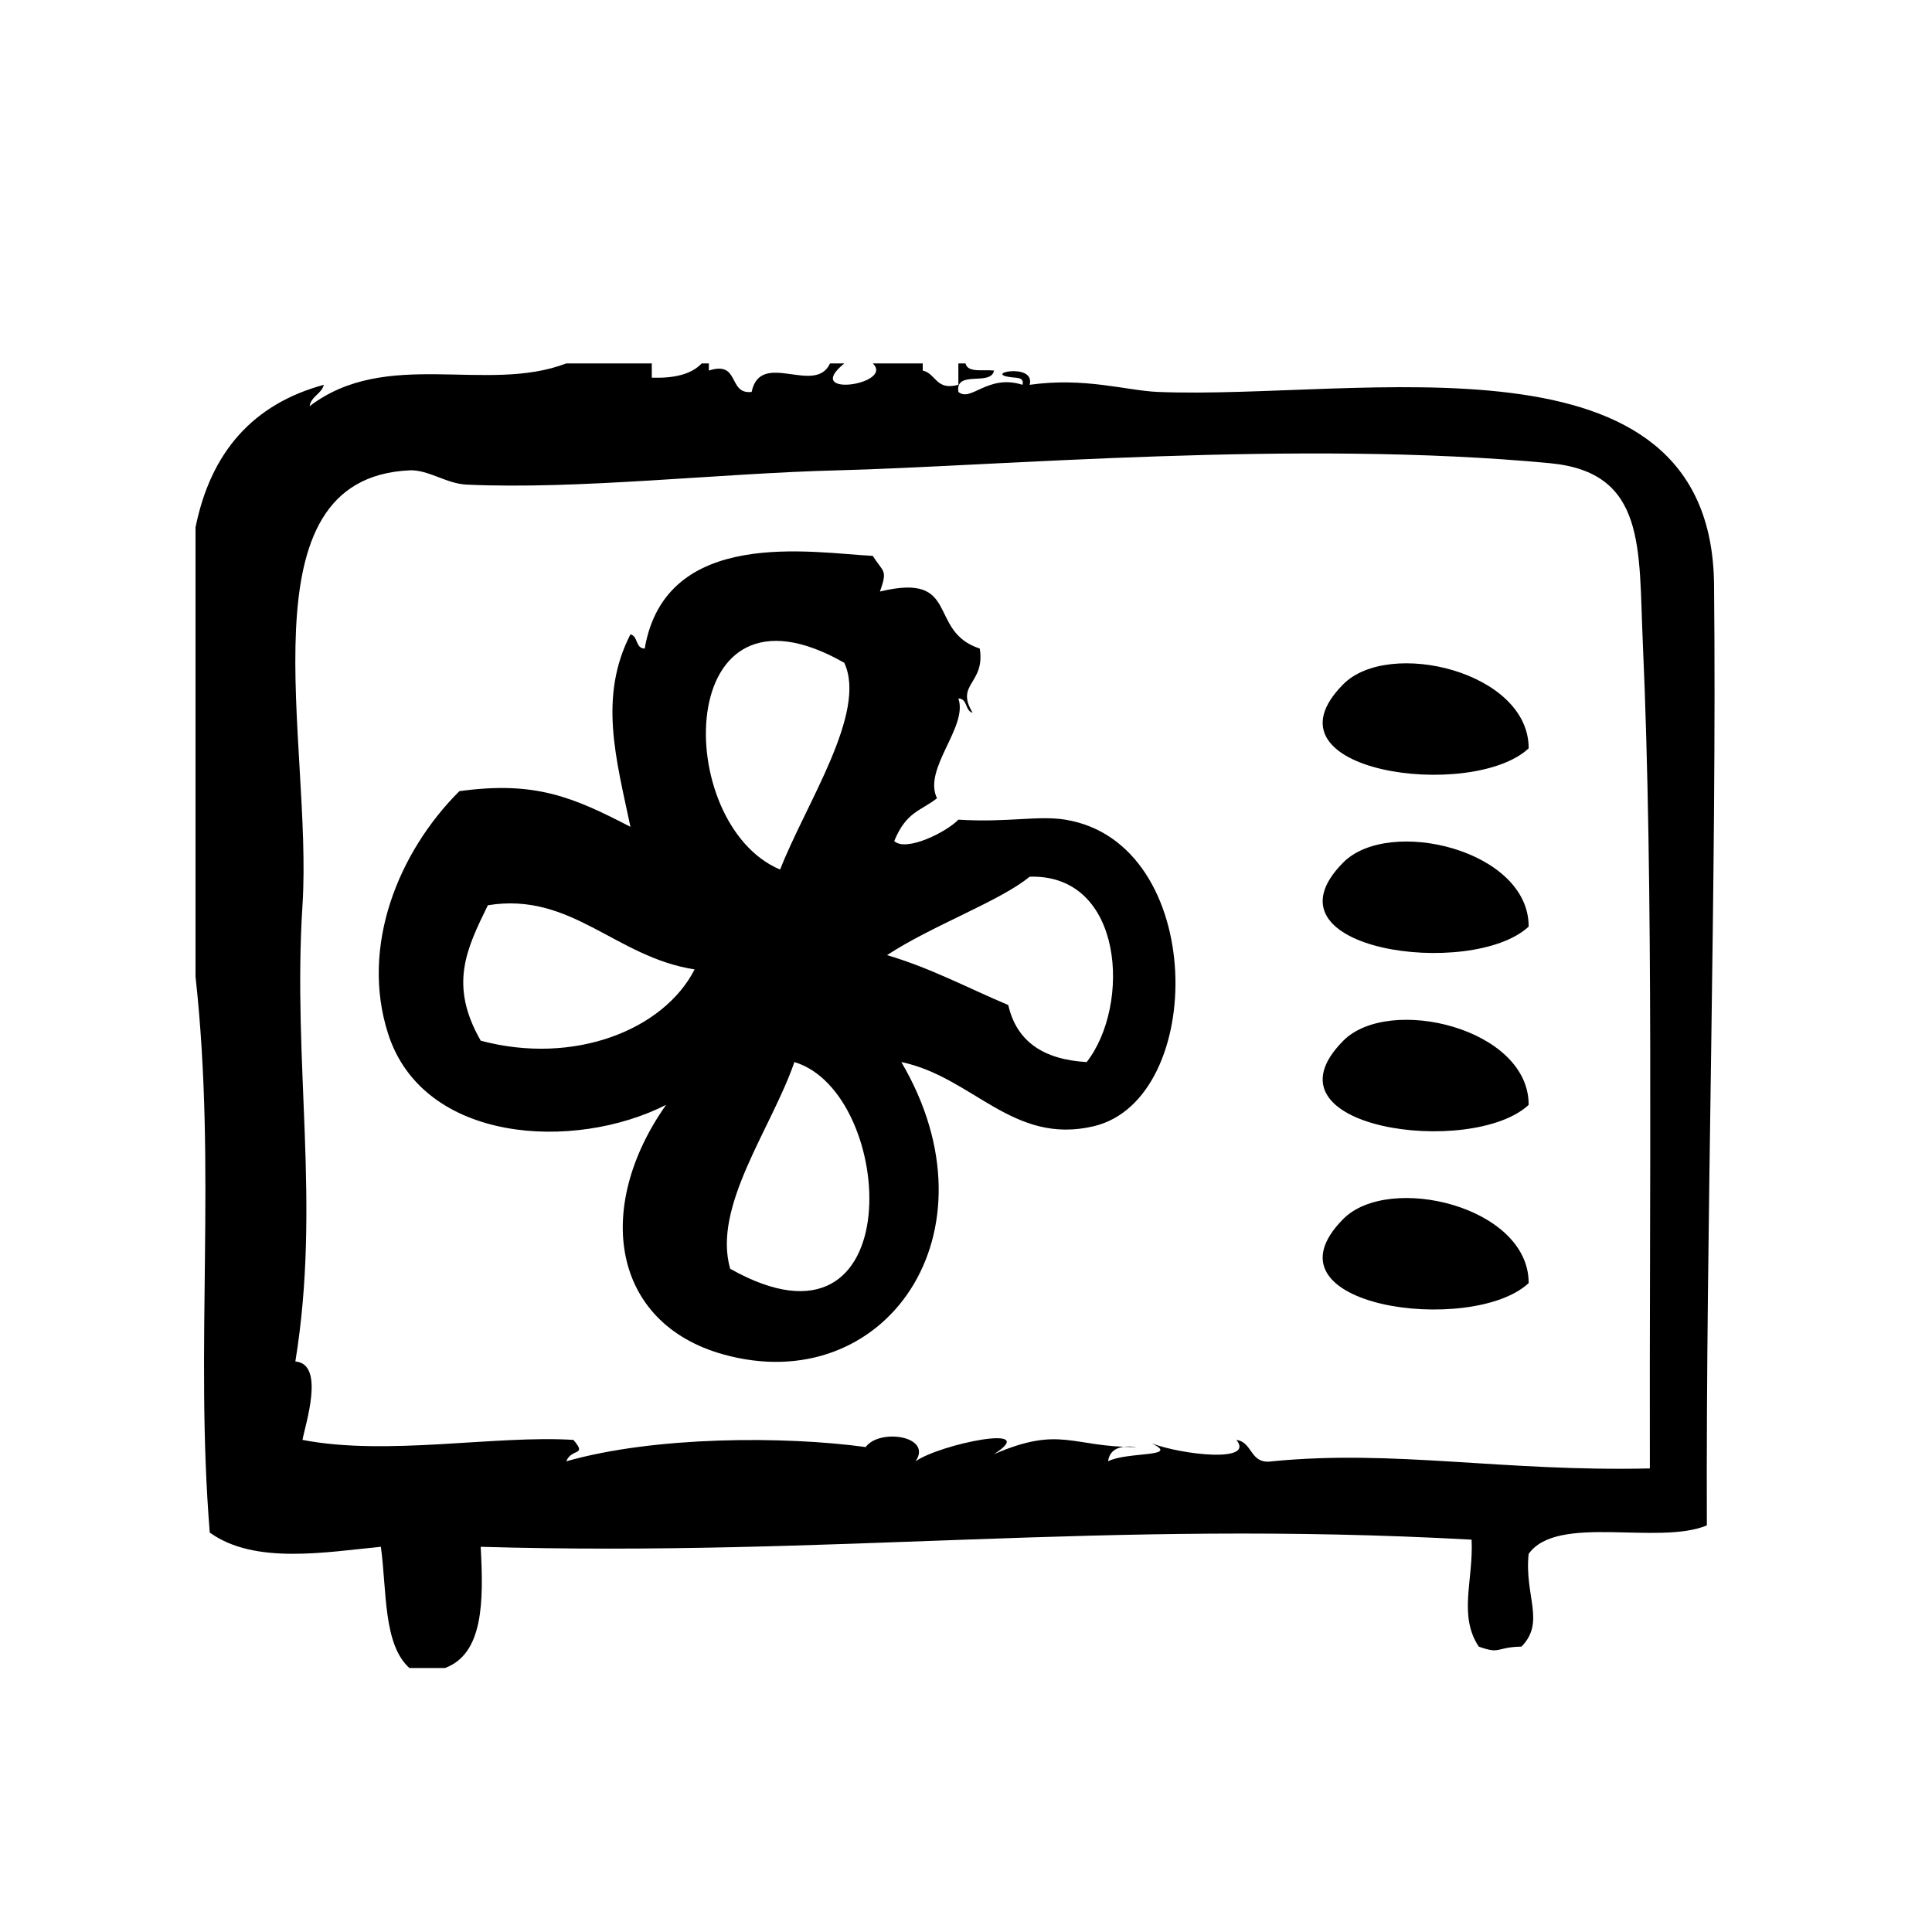 <?xml version="1.0" encoding="UTF-8"?>
<!-- Uploaded to: SVG Repo, www.svgrepo.com, Generator: SVG Repo Mixer Tools -->
<svg fill="#000000" width="800px" height="800px" version="1.1" viewBox="144 144 512 512" xmlns="http://www.w3.org/2000/svg">
 <g fill-rule="evenodd">
  <path d="m499.99 325.32c-23.23 23.371 34.117 30.984 49.121 17.004 0.07-20.324-37.02-29.164-49.121-17.004z"/>
  <path d="m499.99 372.55c-23.23 23.371 34.117 30.984 49.121 17.004 0.07-20.324-37.02-29.164-49.121-17.004z"/>
  <path d="m499.99 419.8c-23.23 23.371 34.117 30.984 49.121 17.004 0.07-20.324-37.02-29.176-49.121-17.004z"/>
  <path d="m499.99 467.03c-23.23 23.371 34.117 30.984 49.121 17.004 0.07-20.324-37.02-29.172-49.121-17.004z"/>
  <path d="m598.24 298.88c-0.723-69.461-93.676-48.848-147.36-51.012-8.352-0.34-19.348-3.961-34.008-1.891 1.66-6.234-13.941-2.707-3.777-1.891 1.148 0.109 2.234 0.285 1.891 1.891-9.266-2.938-13.641 4.691-17.004 1.891-0.914-5.953 8.66-1.418 9.445-5.668-2.824-0.324-6.977 0.668-7.559-1.891h-1.891v5.668c-6.031 1.621-5.848-2.977-9.445-3.777v-1.891h-13.227c5.809 5.582-18.926 9.242-7.559 0h-3.777c-3.961 8.582-18.414-3.731-20.781 7.559-6.391 0.723-2.977-8.359-11.336-5.668v-1.891h-1.891c-2.746 2.922-7.367 3.969-13.227 3.777v-3.777h-22.672c-21.012 8.07-47.617-4.18-68.016 11.336 0.457-2.691 3.117-3.188 3.777-5.668-18.82 5.109-29.984 17.879-34.008 37.785v119.02c5.652 51.379-0.242 98.242 3.777 147.36 11.871 8.598 30.883 5.156 45.344 3.777 1.59 11.637 0.582 25.859 7.559 32.117h9.445c10.109-3.754 10.273-17.445 9.445-32.117 93.637 2.731 164.75-7.281 262.61-1.891 0.488 10.895-3.574 20.066 1.891 28.34 5.953 2.125 4.273 0.164 11.328 0 6.391-6.535 0.738-13.375 1.891-24.562 7.574-10.691 34.336-2.18 47.23-7.559-0.289-78.551 2.695-173.22 1.906-249.38zm-17.012 234.27c-38.887 0.898-67.762-5.086-100.13-1.883-5.934 0.891-5-5.086-9.445-5.676 5.008 6.109-14.199 4.008-22.465 0.914 7.902 3.754-6.481 2.133-11.539 4.754 0.457-3.328 3.25-4.312 7.559-3.777-17.262 0.078-20.051-5.769-37.785 1.891 12.801-8.258-14.422-2.652-20.781 1.891 4.574-6.754-9.637-8.785-13.227-3.777-21.461-2.945-55.953-2.898-79.352 3.777 1.418-3.574 5.637-1.316 1.891-5.676-20.664-1.309-49.391 4.344-71.793 0 0.746-4.109 6.07-20.137-1.891-20.781 6.824-41.84-0.805-78.887 1.891-120.91 2.777-43.391-16.793-113.15 28.34-115.25 4.984-0.234 9.754 3.527 15.113 3.777 29.496 1.387 67.328-3.016 98.242-3.777 41.637-1.031 122.16-8.234 188.93-1.891 25.535 2.434 23.449 22.531 24.562 47.23 2.938 65.219 1.711 147.32 1.883 219.16z"/>
  <path d="m426.32 361.22c-7.281-1.18-15.191 0.82-28.34 0-3.109 3.281-13.902 8.645-17.004 5.668 3.242-7.84 6.934-7.894 11.336-11.336-3.809-7.848 8.289-18.887 5.668-26.449 2.496 0.023 1.723 3.312 3.777 3.777-4.723-7.754 3.394-7.559 1.891-17.004-14.105-4.606-4.863-20.355-26.449-15.113 2.102-5.926 0.883-4.992-1.891-9.445-16.004-0.812-54.898-7.816-60.457 24.562-2.496-0.023-1.723-3.312-3.777-3.777-8.516 16.609-3.777 33.047 0 51.012-15.266-7.91-25.332-12.219-45.344-9.445-16.27 16.254-26.262 41.18-18.895 64.234 9.305 29.086 49.367 31.227 73.684 18.895-19.23 27.285-14.367 57.867 15.113 66.117 42.863 11.996 73.887-32.148 47.23-77.461 18.957 3.953 29.543 22.098 51.012 17.004 29.93-7.102 30.086-75.102-7.555-81.238zm-154.92 58.574c-8.422-14.695-3.871-24.152 1.891-35.895 22.176-3.613 33.809 13.777 54.789 17.004-8.215 16.062-31.98 25.488-56.68 18.891zm96.344-100.14c6.156 13.16-10.234 37.406-17.004 54.789-28.676-12.051-28.441-80.758 17.004-54.789zm-30.227 160.59c-4.816-16.484 11.035-37.359 17.004-54.789 27.125 8.117 30.949 81.797-17.004 54.789zm94.465-54.789c-11.32-0.645-18.57-5.359-20.781-15.113-10.645-4.473-20.461-9.777-32.125-13.227 11.934-7.84 30.078-14.375 37.785-20.781 25.062-0.781 26.863 34.117 15.121 49.121z"/>
 </g>
</svg>